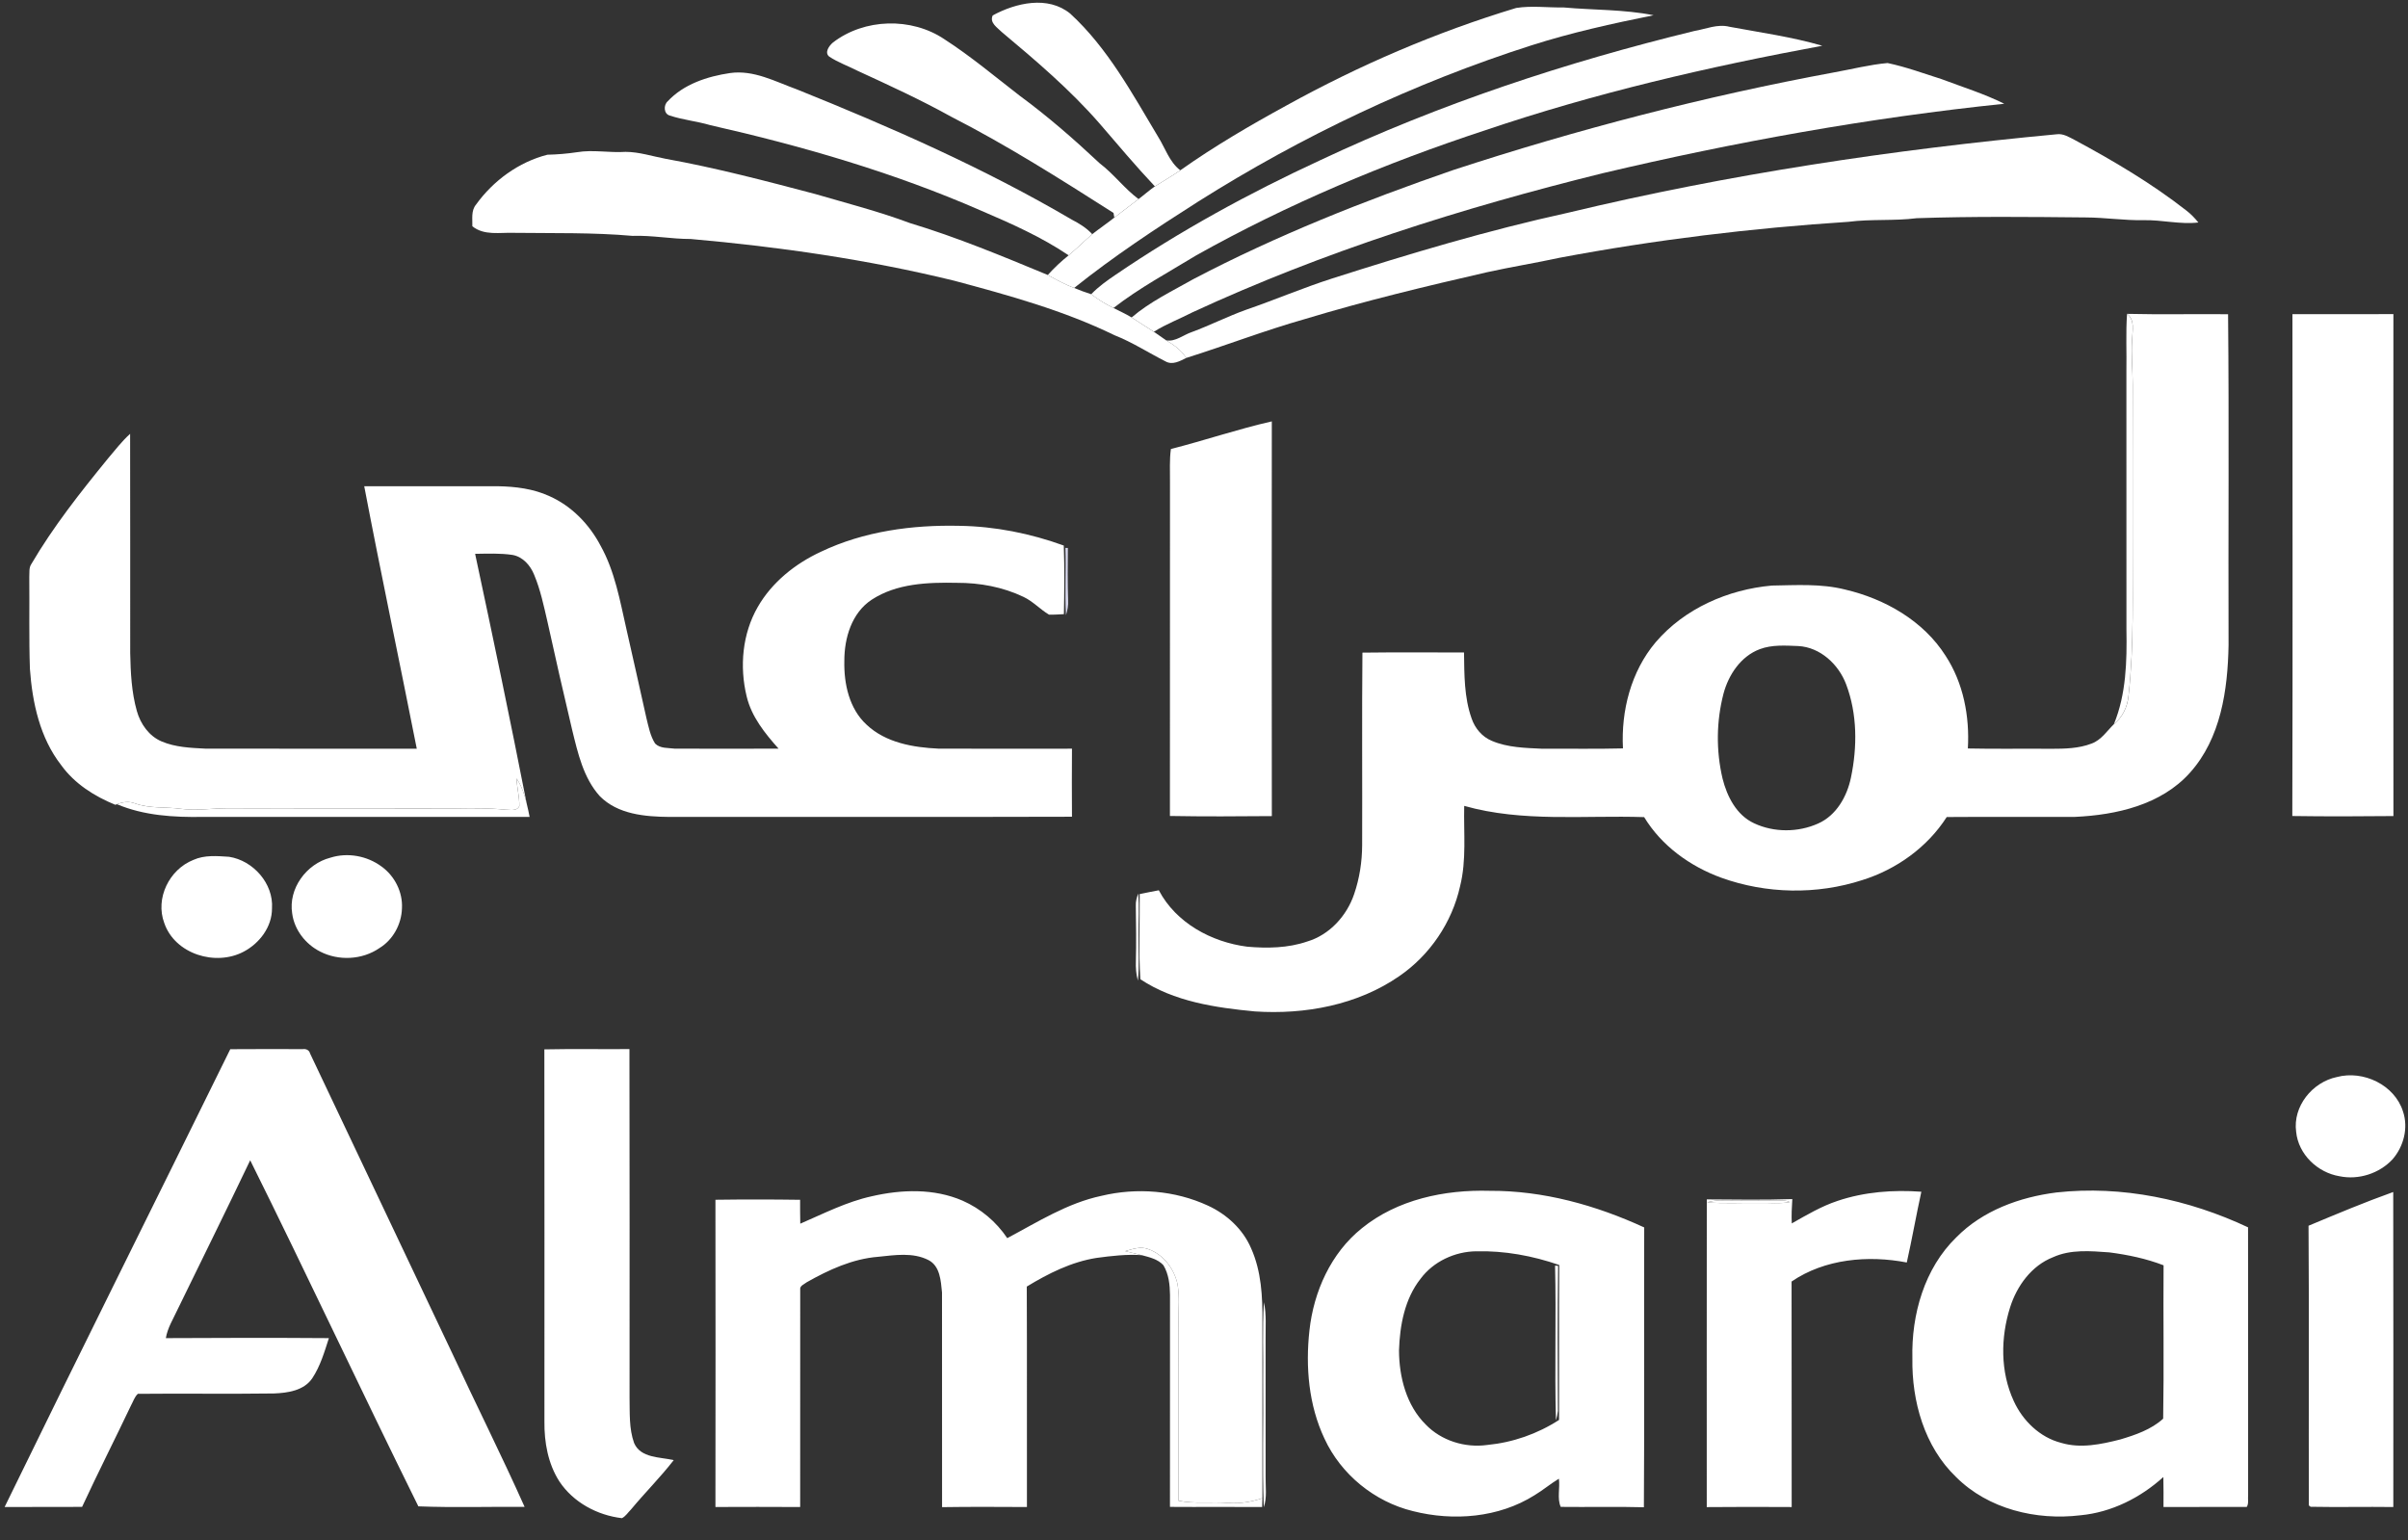 <svg width="111" height="71" viewBox="0 0 111 71" fill="none" xmlns="http://www.w3.org/2000/svg">
<rect x="0" y="0" width="111" height="71" fill="#333333" stroke="none"/>
<g clip-path="url(#clip0_1402_1708)">
<path d="M45.761 0.71C46.826 0.132 48.305 -0.214 49.334 0.628C51.062 2.215 52.188 4.307 53.378 6.294C53.71 6.818 53.897 7.459 54.407 7.852C54.029 8.117 53.624 8.343 53.237 8.593C52.355 7.658 51.531 6.674 50.693 5.702C49.337 4.143 47.759 2.801 46.178 1.477C45.975 1.272 45.602 1.049 45.761 0.711V0.71ZM38.395 1.961C39.839 0.845 42.013 0.787 43.528 1.805C44.745 2.59 45.856 3.524 47 4.409C48.3 5.363 49.515 6.425 50.69 7.527C51.341 8.02 51.829 8.691 52.483 9.178C52.108 9.462 51.736 9.745 51.366 10.031C51.356 9.976 51.339 9.87 51.329 9.816C48.881 8.257 46.424 6.697 43.834 5.374C42.431 4.595 40.969 3.925 39.51 3.254C39.082 3.036 38.622 2.874 38.222 2.608C37.994 2.42 38.221 2.107 38.395 1.961ZM30.776 4.672C31.513 3.879 32.604 3.523 33.65 3.368C34.744 3.212 35.736 3.761 36.729 4.119C41.069 5.864 45.367 7.754 49.406 10.125C49.75 10.303 50.085 10.508 50.349 10.796C49.98 11.113 49.636 11.459 49.261 11.771C48.007 10.924 46.611 10.306 45.224 9.711C41.217 7.958 36.999 6.735 32.738 5.769C32.127 5.589 31.482 5.528 30.879 5.329C30.59 5.253 30.581 4.845 30.776 4.672V4.672Z" fill="white"/>
<path d="M59.304 4.861C62.663 3.005 66.212 1.479 69.89 0.367C70.609 0.253 71.346 0.356 72.071 0.343C73.456 0.469 74.856 0.429 76.224 0.703C74.326 1.085 72.433 1.503 70.589 2.092C65.188 3.82 60.023 6.27 55.23 9.294C53.271 10.54 51.328 11.824 49.514 13.275C49.09 13.116 48.694 12.899 48.299 12.677C48.595 12.349 48.916 12.046 49.261 11.771C49.636 11.459 49.98 11.113 50.349 10.795C50.682 10.533 51.034 10.296 51.366 10.031C51.735 9.744 52.108 9.462 52.483 9.178C52.737 8.988 52.974 8.773 53.237 8.592C53.625 8.342 54.029 8.117 54.407 7.852C55.969 6.746 57.625 5.779 59.304 4.861Z" fill="white"/>
<path d="M78.092 1.431C78.63 1.341 79.171 1.092 79.722 1.234C81.152 1.5 82.603 1.701 84.002 2.109C78.748 3.08 73.524 4.289 68.46 6.007C63.86 7.516 59.374 9.403 55.149 11.768C53.86 12.555 52.523 13.27 51.327 14.199C50.965 14.022 50.621 13.809 50.301 13.564C50.633 13.216 51.026 12.938 51.422 12.669C54.406 10.637 57.585 8.899 60.861 7.385C66.37 4.79 72.181 2.872 78.092 1.431V1.431Z" fill="white"/>
<path d="M84.535 3.339C85.359 3.192 86.176 2.98 87.011 2.906C87.86 3.085 88.68 3.387 89.506 3.65C90.471 4.015 91.463 4.321 92.389 4.783C86.149 5.43 79.963 6.547 73.86 7.99C67.398 9.588 61.015 11.6 54.969 14.398C54.377 14.703 53.751 14.94 53.187 15.294C52.843 15.078 52.506 14.851 52.163 14.635C53.016 13.904 54.04 13.418 55.013 12.866C58.848 10.854 62.887 9.255 66.979 7.842C72.724 5.961 78.589 4.439 84.535 3.339Z" fill="white"/>
<path d="M72.274 9.809C79.678 8.031 87.229 6.9 94.806 6.19C95.109 6.148 95.38 6.323 95.638 6.454C97.421 7.414 99.178 8.451 100.777 9.701C100.986 9.859 101.171 10.052 101.337 10.257C100.491 10.356 99.656 10.131 98.811 10.15C97.916 10.167 97.03 10.026 96.136 10.024C93.543 9.998 90.945 9.971 88.353 10.059C87.309 10.193 86.251 10.09 85.207 10.226C80.744 10.515 76.294 11.055 71.897 11.882C70.783 12.125 69.656 12.304 68.542 12.551C65.725 13.196 62.914 13.873 60.147 14.71C58.301 15.233 56.508 15.927 54.679 16.502C54.453 16.146 54.116 15.897 53.756 15.692C54.188 15.763 54.547 15.438 54.939 15.308C55.786 14.995 56.594 14.583 57.444 14.279C58.774 13.821 60.067 13.268 61.404 12.839C64.987 11.693 68.598 10.614 72.274 9.809Z" fill="white"/>
<path d="M26.591 7.018C27.336 6.891 28.088 7.052 28.838 7.001C29.463 7.003 30.065 7.204 30.676 7.319C33.005 7.74 35.295 8.341 37.582 8.945C39.042 9.371 40.517 9.75 41.942 10.283C44.114 10.937 46.207 11.811 48.3 12.677C48.694 12.898 49.09 13.116 49.515 13.275C49.772 13.384 50.035 13.479 50.303 13.564C50.624 13.806 50.964 14.025 51.328 14.199C51.606 14.343 51.894 14.47 52.164 14.635C52.507 14.852 52.844 15.079 53.189 15.296C53.383 15.421 53.565 15.564 53.758 15.692C54.118 15.897 54.454 16.147 54.681 16.502C54.394 16.645 54.052 16.84 53.735 16.665C52.946 16.265 52.2 15.779 51.375 15.454C49.027 14.31 46.498 13.614 43.984 12.941C39.998 11.965 35.926 11.379 31.841 11.018C30.942 11.02 30.056 10.842 29.157 10.874C27.34 10.713 25.511 10.757 23.688 10.734C23.042 10.711 22.321 10.872 21.774 10.432C21.783 10.095 21.708 9.712 21.944 9.431C22.736 8.329 23.915 7.467 25.233 7.133C25.688 7.123 26.141 7.085 26.591 7.018Z" fill="white"/>
<path d="M98.051 14.469C99.601 14.507 101.154 14.47 102.706 14.486C102.755 19.57 102.711 24.657 102.728 29.745C102.691 31.804 102.374 34.04 100.943 35.63C99.617 37.106 97.557 37.572 95.65 37.659C93.679 37.666 91.708 37.651 89.737 37.666C88.844 39.061 87.423 40.078 85.848 40.572C83.746 41.255 81.417 41.212 79.339 40.462C77.902 39.938 76.588 38.988 75.789 37.67C73.025 37.577 70.194 37.916 67.495 37.152C67.465 38.388 67.608 39.645 67.304 40.858C66.934 42.526 65.911 44.035 64.5 45.002C62.577 46.334 60.151 46.781 57.846 46.628C56.028 46.455 54.115 46.175 52.566 45.143C52.484 43.84 52.547 42.525 52.536 41.218C52.83 41.158 53.123 41.096 53.418 41.043C54.208 42.547 55.842 43.431 57.489 43.643C58.413 43.724 59.369 43.709 60.254 43.406C61.287 43.1 62.085 42.218 62.422 41.215C62.669 40.493 62.787 39.728 62.79 38.965C62.801 36.005 62.775 33.046 62.803 30.087C64.364 30.068 65.924 30.077 67.486 30.081C67.501 31.1 67.489 32.148 67.836 33.121C67.989 33.574 68.321 33.97 68.768 34.154C69.502 34.467 70.315 34.48 71.1 34.518C72.338 34.509 73.576 34.534 74.813 34.502C74.721 32.768 75.182 30.96 76.316 29.613C77.643 28.055 79.656 27.174 81.675 26.995C82.8 26.977 83.949 26.9 85.05 27.178C86.885 27.607 88.661 28.617 89.686 30.234C90.506 31.491 90.797 33.023 90.711 34.505C91.993 34.534 93.276 34.507 94.558 34.52C95.179 34.519 95.824 34.508 96.412 34.28C96.859 34.119 97.121 33.7 97.446 33.383C97.844 33.062 98.068 32.59 98.117 32.086C98.384 29.698 98.294 27.291 98.307 24.892C98.31 22.506 98.301 20.122 98.311 17.735C98.312 17.037 98.232 16.341 98.285 15.644C98.295 15.239 98.424 14.756 98.051 14.469M81.12 29.927C80.244 30.255 79.679 31.108 79.446 31.982C79.116 33.26 79.101 34.598 79.401 35.884C79.609 36.716 80.044 37.581 80.862 37.956C81.774 38.384 82.888 38.378 83.805 37.967C84.649 37.595 85.141 36.718 85.322 35.848C85.617 34.434 85.618 32.916 85.101 31.55C84.754 30.628 83.908 29.837 82.891 29.783C82.301 29.761 81.684 29.715 81.12 29.927ZM105.673 14.483C107.224 14.481 108.776 14.488 110.327 14.481C110.323 22.194 110.321 29.908 110.328 37.621C108.775 37.637 107.22 37.642 105.667 37.619C105.689 29.908 105.675 22.196 105.673 14.483Z" fill="white"/>
<path d="M53.974 20.7C55.532 20.303 57.057 19.783 58.626 19.426C58.621 25.491 58.618 31.557 58.627 37.623C57.062 37.636 55.495 37.646 53.929 37.617C53.934 32.486 53.931 27.354 53.932 22.222C53.937 21.715 53.904 21.205 53.974 20.7ZM4.975 21.14C5.306 20.752 5.616 20.342 5.998 20C6.007 23.368 5.998 26.737 6.002 30.106C6.02 31.003 6.063 31.912 6.309 32.78C6.476 33.374 6.868 33.935 7.451 34.181C8.085 34.451 8.786 34.478 9.466 34.513C12.714 34.519 15.964 34.514 19.212 34.517C18.415 30.481 17.561 26.457 16.79 22.416C18.846 22.416 20.9 22.418 22.956 22.416C23.76 22.43 24.583 22.531 25.321 22.87C26.345 23.324 27.163 24.166 27.68 25.15C28.348 26.343 28.579 27.704 28.88 29.02C29.185 30.377 29.496 31.734 29.795 33.094C29.896 33.497 29.972 33.92 30.196 34.276C30.426 34.513 30.796 34.473 31.099 34.513C32.694 34.52 34.292 34.518 35.888 34.513C35.26 33.807 34.642 33.044 34.418 32.104C34.084 30.731 34.218 29.212 34.933 27.977C35.587 26.839 36.659 25.984 37.841 25.436C39.82 24.492 42.053 24.191 44.228 24.241C45.868 24.265 47.496 24.592 49.036 25.15C49.075 26.204 49.061 27.259 49.042 28.313C48.811 28.323 48.585 28.343 48.356 28.336C47.945 28.092 47.616 27.721 47.177 27.516C46.224 27.06 45.161 26.865 44.108 26.869C42.774 26.842 41.337 26.893 40.183 27.646C39.257 28.255 38.917 29.418 38.921 30.474C38.898 31.523 39.144 32.672 39.947 33.41C40.829 34.242 42.094 34.459 43.26 34.513C45.312 34.519 47.363 34.518 49.414 34.515C49.407 35.56 49.407 36.606 49.414 37.652C43.228 37.672 37.043 37.653 30.858 37.661C29.737 37.651 28.479 37.546 27.647 36.702C26.89 35.859 26.637 34.717 26.374 33.646C25.981 31.988 25.602 30.326 25.236 28.661C25.066 27.93 24.913 27.191 24.622 26.497C24.451 26.069 24.104 25.67 23.632 25.584C23.06 25.497 22.477 25.525 21.901 25.532C22.723 29.366 23.525 33.204 24.279 37.051C24.183 36.642 24.046 36.237 23.81 35.887C23.829 36.314 23.946 36.735 23.937 37.165C23.81 37.416 23.498 37.324 23.273 37.325C22.521 37.249 21.765 37.259 21.01 37.271C17.485 37.266 13.96 37.277 10.434 37.263C9.738 37.269 9.041 37.378 8.347 37.288C7.644 37.19 6.913 37.283 6.232 37.041C5.956 36.931 5.66 36.966 5.391 37.076L5.313 37.101C4.351 36.708 3.434 36.127 2.821 35.274C1.839 34.015 1.491 32.397 1.379 30.838C1.331 29.421 1.364 28.005 1.35 26.587C1.364 26.394 1.327 26.179 1.441 26.009C2.458 24.274 3.707 22.694 4.975 21.14ZM8.913 39.643C9.426 39.41 10.014 39.463 10.561 39.499C11.673 39.672 12.616 40.737 12.538 41.88C12.541 42.728 11.966 43.486 11.234 43.872C9.938 44.561 8.063 43.986 7.572 42.552C7.148 41.418 7.799 40.084 8.913 39.643ZM10.615 48.369C11.728 48.361 12.842 48.363 13.956 48.366C14.106 48.344 14.253 48.408 14.293 48.566C16.466 53.148 18.64 57.73 20.812 62.315C21.922 64.705 23.106 67.062 24.182 69.468C22.551 69.456 20.913 69.508 19.285 69.444C16.662 64.146 14.164 58.785 11.533 53.49C10.433 55.797 9.298 58.087 8.179 60.383C7.982 60.811 7.723 61.218 7.645 61.689C10.15 61.674 12.656 61.671 15.161 61.689C14.956 62.322 14.767 62.977 14.395 63.539C14.008 64.11 13.265 64.216 12.627 64.24C10.536 64.27 8.445 64.235 6.354 64.257C6.201 64.399 6.14 64.61 6.041 64.788C5.297 66.353 4.513 67.897 3.784 69.469C2.595 69.476 1.403 69.469 0.213 69.474C3.649 62.423 7.153 55.406 10.615 48.369ZM25.093 48.377C26.4 48.349 27.708 48.374 29.015 48.364C29.028 53.722 29.019 59.08 29.02 64.439C29.034 65.136 28.991 65.863 29.231 66.528C29.537 67.229 30.428 67.164 31.056 67.314C30.442 68.106 29.728 68.816 29.087 69.588C28.951 69.722 28.844 69.901 28.67 69.989C27.532 69.856 26.427 69.263 25.786 68.297C25.261 67.481 25.085 66.489 25.096 65.53C25.096 59.812 25.101 54.094 25.093 48.377ZM62.777 56.623C64.412 55.296 66.596 54.839 68.663 54.898C71.132 54.883 73.561 55.559 75.792 56.586C75.778 60.885 75.807 65.187 75.777 69.486C74.499 69.45 73.22 69.485 71.944 69.469C71.769 69.082 71.918 68.594 71.859 68.17C71.471 68.404 71.123 68.7 70.734 68.933C69.087 69.97 66.997 70.136 65.135 69.665C63.361 69.235 61.812 67.972 61.05 66.315C60.324 64.772 60.175 63.013 60.36 61.337C60.555 59.544 61.35 57.768 62.777 56.623M65.481 58.954C64.749 59.884 64.526 61.102 64.489 62.257C64.495 63.483 64.828 64.788 65.722 65.674C66.442 66.42 67.533 66.756 68.552 66.615C69.734 66.501 70.871 66.105 71.867 65.46C71.872 63.08 71.858 60.698 71.875 58.318C70.65 57.892 69.349 57.654 68.05 57.686C67.063 57.696 66.073 58.157 65.481 58.954ZM40.186 55.149C41.561 54.832 43.055 54.781 44.373 55.353C45.209 55.722 45.922 56.321 46.431 57.08C47.833 56.336 49.203 55.461 50.779 55.128C52.405 54.74 54.161 54.878 55.683 55.581C56.546 55.978 57.295 56.666 57.671 57.547C58.144 58.602 58.204 59.781 58.191 60.92C58.189 63.637 58.189 66.352 58.191 69.069C57.687 69.235 57.159 69.329 56.626 69.287C55.859 69.225 55.083 69.339 54.322 69.184L54.323 60.92C54.319 60.327 54.386 59.726 54.266 59.141C54.096 58.455 53.606 57.816 52.924 57.583C52.573 57.448 52.206 57.583 51.864 57.678C52.122 57.741 52.382 57.802 52.642 57.865C51.94 57.815 51.24 57.898 50.547 57.991C49.387 58.173 48.323 58.71 47.331 59.312C47.346 62.701 47.331 66.089 47.338 69.475C46.034 69.469 44.729 69.461 43.426 69.481C43.424 66.183 43.428 62.883 43.423 59.584C43.37 59.056 43.337 58.365 42.797 58.09C42.077 57.724 41.245 57.862 40.476 57.94C39.298 58.034 38.206 58.538 37.191 59.111C37.076 59.205 36.856 59.272 36.887 59.457C36.882 62.796 36.887 66.136 36.885 69.475C35.583 69.468 34.281 69.468 32.979 69.474C32.985 64.754 32.985 60.032 32.979 55.31C34.279 55.293 35.581 55.293 36.882 55.312C36.883 55.678 36.88 56.045 36.89 56.413C37.97 55.946 39.028 55.402 40.186 55.149ZM84.706 55.362C85.944 54.945 87.27 54.845 88.567 54.94C88.33 56.023 88.139 57.117 87.896 58.202C86.111 57.857 84.115 58.034 82.585 59.08C82.593 62.546 82.584 66.01 82.59 69.476C81.284 69.47 79.98 69.465 78.675 69.479C78.677 64.749 78.67 60.02 78.677 55.293C79.99 55.301 81.305 55.323 82.619 55.279C82.594 55.654 82.576 56.027 82.594 56.401C83.276 56.014 83.956 55.61 84.706 55.362ZM78.684 55.428C79.475 55.499 80.271 55.446 81.065 55.458C81.541 55.445 82.025 55.506 82.499 55.418C82.32 55.317 82.106 55.352 81.914 55.34C81.063 55.347 80.211 55.352 79.362 55.338C79.131 55.331 78.904 55.372 78.684 55.428ZM90.18 57.041C91.396 55.806 93.101 55.188 94.795 54.974C97.817 54.64 100.892 55.295 103.627 56.581C103.634 60.697 103.627 64.814 103.63 68.929C103.611 69.108 103.669 69.311 103.567 69.472C102.288 69.475 101.008 69.469 99.729 69.475C99.731 69.013 99.734 68.554 99.723 68.092C98.666 69.05 97.33 69.722 95.9 69.856C93.865 70.103 91.645 69.571 90.167 68.092C88.706 66.691 88.122 64.596 88.154 62.62C88.105 60.606 88.705 58.475 90.18 57.041ZM94.637 57.959C93.649 58.347 92.975 59.275 92.661 60.261C92.218 61.659 92.202 63.237 92.826 64.587C93.239 65.495 94.031 66.268 95.015 66.518C95.908 66.786 96.85 66.586 97.731 66.362C98.434 66.153 99.164 65.904 99.714 65.402C99.755 63.048 99.714 60.689 99.733 58.332C98.931 58.022 98.082 57.846 97.233 57.736C96.365 57.674 95.452 57.589 94.637 57.959ZM106.415 56.508C107.707 55.968 109 55.424 110.319 54.953C110.331 59.794 110.322 64.635 110.323 69.475C109.052 69.458 107.78 69.489 106.511 69.464L106.43 69.403C106.416 65.104 106.446 60.805 106.415 56.508Z" fill="white"/>
<path d="M98.049 14.471C98.422 14.758 98.293 15.242 98.282 15.644C98.229 16.341 98.31 17.038 98.309 17.736C98.299 20.122 98.308 22.506 98.305 24.892C98.291 27.292 98.382 29.7 98.115 32.087C98.065 32.591 97.841 33.063 97.443 33.383C98.011 32.002 98.046 30.487 98.021 29.016C98.019 25.054 98.021 21.092 98.019 17.127C98.036 16.243 97.987 15.355 98.049 14.471Z" fill="white"/>
<path d="M49.111 25.258L49.225 25.261C49.218 26.068 49.211 26.875 49.237 27.68C49.251 27.914 49.208 28.142 49.136 28.362C49.079 27.33 49.147 26.293 49.111 25.258Z" fill="#D7D7EC"/>
<path d="M23.811 35.887C24.047 36.237 24.184 36.641 24.28 37.052C24.333 37.252 24.371 37.456 24.413 37.66H9.342C8.012 37.683 6.631 37.6 5.393 37.076C5.662 36.967 5.958 36.932 6.233 37.042C6.914 37.284 7.645 37.191 8.349 37.289C9.043 37.378 9.74 37.27 10.436 37.264C13.961 37.277 17.487 37.267 21.012 37.271C21.768 37.26 22.523 37.25 23.275 37.326C23.501 37.324 23.812 37.417 23.939 37.166C23.947 36.735 23.83 36.314 23.811 35.887ZM15.231 39.54C16.022 39.289 16.922 39.454 17.587 39.947C18.191 40.381 18.569 41.124 18.529 41.87C18.509 42.603 18.12 43.325 17.488 43.709C16.696 44.254 15.606 44.307 14.755 43.867C14.083 43.527 13.569 42.867 13.469 42.114C13.283 40.966 14.124 39.823 15.231 39.54ZM107.722 49.652C108.941 49.327 110.387 50.017 110.77 51.242C111.024 51.997 110.802 52.855 110.287 53.446C109.678 54.1 108.719 54.408 107.845 54.226C106.833 54.06 105.946 53.218 105.844 52.179C105.681 51.006 106.59 49.887 107.722 49.652ZM52.357 41.752C52.346 41.558 52.403 41.372 52.467 41.192C52.524 41.824 52.474 42.456 52.483 43.089C52.473 43.796 52.525 44.505 52.452 45.209C52.369 44.913 52.349 44.607 52.36 44.302C52.382 43.452 52.367 42.602 52.357 41.752ZM78.683 55.428C78.904 55.373 79.13 55.333 79.361 55.339C80.211 55.352 81.062 55.348 81.913 55.34C82.105 55.352 82.32 55.317 82.499 55.418C82.024 55.507 81.541 55.446 81.064 55.459C80.27 55.447 79.475 55.499 78.683 55.428ZM51.865 57.679C52.206 57.584 52.573 57.449 52.924 57.584C53.606 57.818 54.097 58.456 54.267 59.141C54.386 59.728 54.319 60.328 54.324 60.921L54.323 69.186C55.083 69.34 55.859 69.226 56.626 69.288C57.159 69.33 57.687 69.236 58.191 69.07C58.189 69.171 58.182 69.373 58.18 69.474C56.764 69.464 55.348 69.48 53.931 69.469C53.934 66.216 53.931 62.961 53.933 59.706C53.928 59.235 53.877 58.742 53.63 58.33C53.38 58.05 52.99 57.961 52.642 57.867C52.382 57.803 52.122 57.743 51.865 57.679ZM71.683 58.347L71.823 58.359C71.793 60.587 71.807 62.818 71.814 65.047C71.797 65.194 71.767 65.339 71.723 65.481C71.658 63.105 71.739 60.725 71.683 58.347ZM58.262 60.036C58.386 60.607 58.332 61.191 58.339 61.77C58.34 63.873 58.339 65.975 58.34 68.078C58.331 68.546 58.413 69.029 58.256 69.483C58.184 67.561 58.247 65.634 58.226 63.711C58.245 62.486 58.184 61.259 58.262 60.037V60.036Z" fill="white"/>
</g>
<defs>
<clipPath id="clip0_1402_1708">
<rect width="110.752" height="70.156" fill="white" transform="translate(0.199)"/>
</clipPath>
</defs>
</svg>
